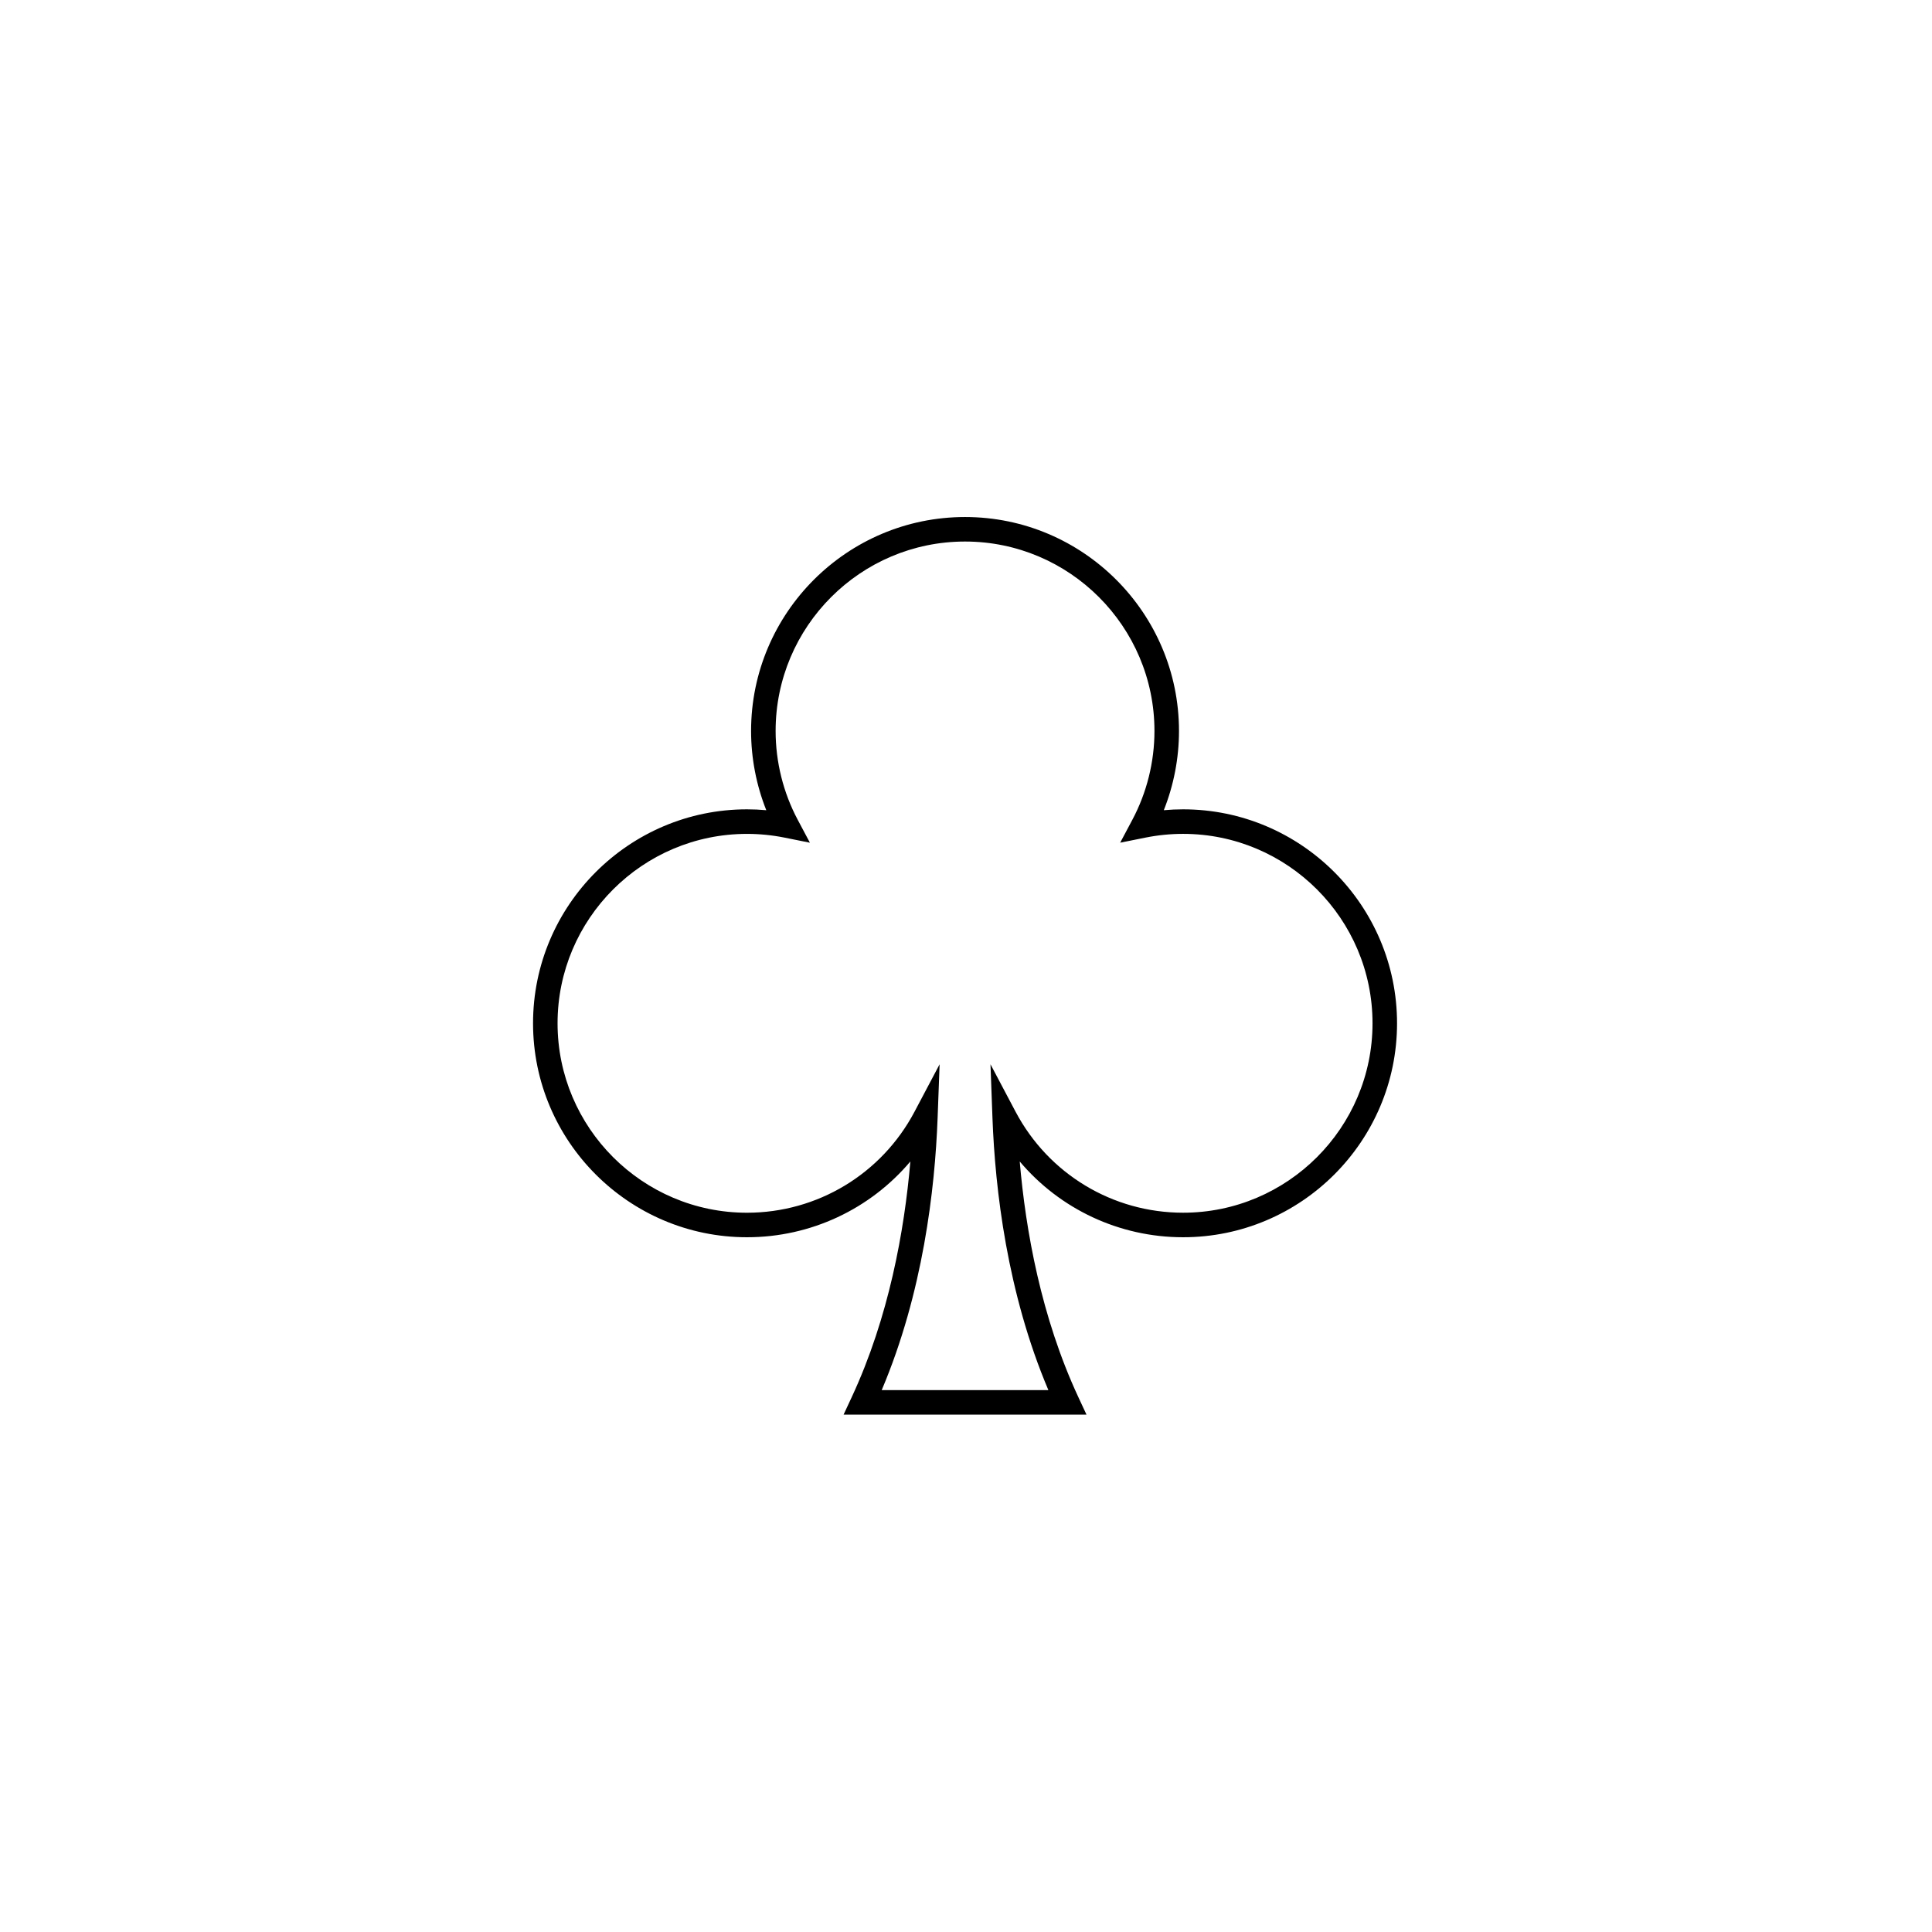 <svg xmlns="http://www.w3.org/2000/svg" width="500" height="500" viewBox="0 0 500 500"><g transform="translate(137.951,133.803)translate(111.798,116.151)rotate(0)translate(-111.798,-116.151) scale(2.616,2.616)" opacity="1"><defs class="defs"/><path transform="translate(-7.262,-5.598)" d="M62.016,94.401h-24.034l0.804,-1.726c3.685,-7.92 5.216,-16.485 5.804,-23.322c-3.973,4.707 -9.844,7.497 -16.162,7.497c-11.672,0 -21.166,-9.496 -21.166,-21.167c0,-11.671 9.494,-21.167 21.166,-21.167c0.637,0 1.273,0.029 1.908,0.087c-0.988,-2.483 -1.504,-5.154 -1.504,-7.838c0,-11.671 9.496,-21.167 21.167,-21.167c11.672,0 21.166,9.496 21.166,21.167c0,2.684 -0.515,5.354 -1.503,7.838c0.635,-0.058 1.272,-0.087 1.908,-0.087c11.672,0 21.167,9.496 21.167,21.167c0,11.671 -9.495,21.167 -21.167,21.167c-6.317,0 -12.188,-2.79 -16.161,-7.497c0.588,6.837 2.118,15.402 5.803,23.322zM41.754,91.975h16.491c-4.08,-9.619 -5.27,-19.859 -5.533,-26.931l-0.196,-5.307l2.482,4.694c3.26,6.163 9.61,9.992 16.572,9.992c10.333,0 18.741,-8.407 18.741,-18.74c0,-10.333 -8.408,-18.739 -18.741,-18.739c-1.243,0 -2.491,0.124 -3.709,0.368l-2.515,0.505l1.204,-2.265c1.432,-2.69 2.188,-5.729 2.188,-8.788c0,-10.333 -8.407,-18.74 -18.74,-18.74c-10.333,0 -18.738,8.409 -18.738,18.742c0,3.059 0.756,6.098 2.188,8.788l1.204,2.265l-2.515,-0.505c-1.217,-0.244 -2.465,-0.368 -3.709,-0.368c-10.332,0 -18.74,8.406 -18.74,18.739c0,10.333 8.408,18.74 18.74,18.74c6.963,0 13.313,-3.829 16.573,-9.992l2.483,-4.694l-0.198,5.307c-0.263,7.069 -1.452,17.309 -5.532,26.929z" fill="#000000" class="fill c1"/></g></svg>